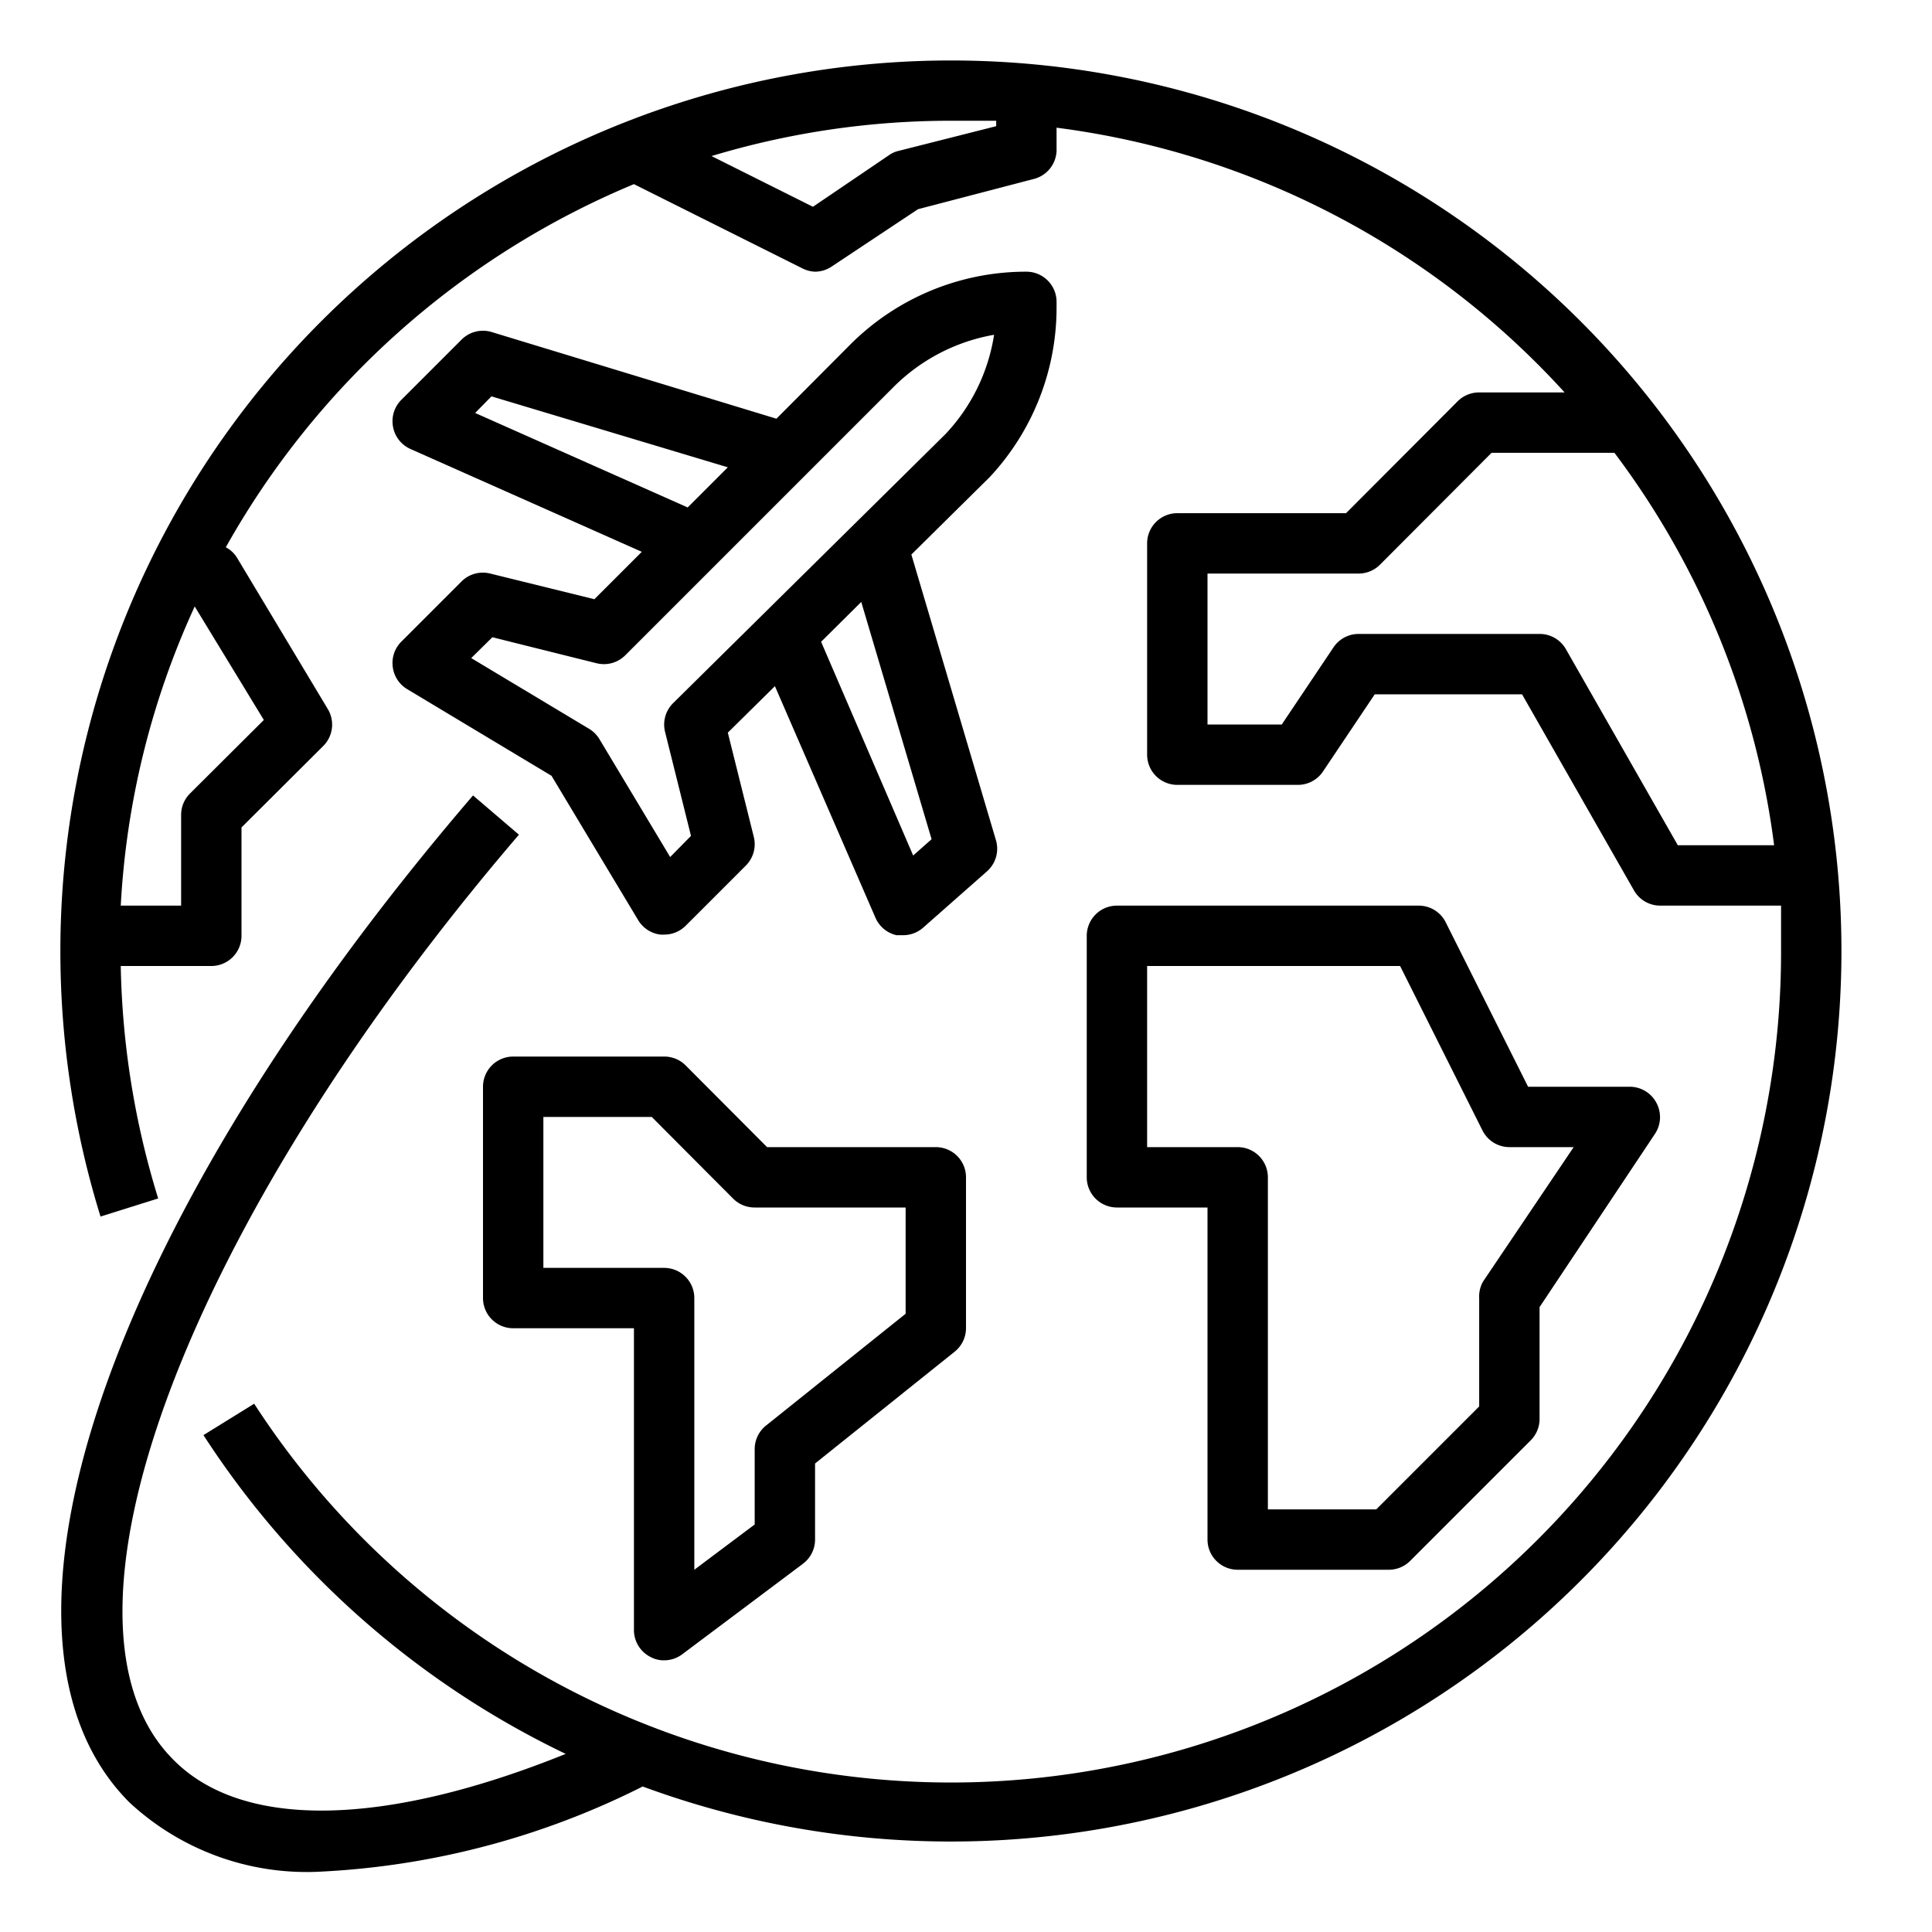 <svg height='100px' width='100px'  fill="#000000" xmlns="http://www.w3.org/2000/svg" viewBox="0 0 64 64" x="0px" y="0px"><title>around-the-world-travel-airplane-flight
</title><g><path d="M5.24,39.7A27.72,27.72,0,0,1,4,32H7a1,1,0,0,0,1-1V27.41l2.71-2.7a1,1,0,0,0,.15-1.22l-3-5a.94.94,0,0,0-.38-.36A27.7,27.7,0,0,1,21,6.1l5.58,2.79A1,1,0,0,0,27,9a1,1,0,0,0,.55-.17l2.86-1.9,3.83-1A1,1,0,0,0,35,5V4.23A27.49,27.49,0,0,1,51.83,13H49a1,1,0,0,0-.71.29L44.59,17H39a1,1,0,0,0-1,1v7a1,1,0,0,0,1,1h4a1,1,0,0,0,.83-.45L45.54,23h4.88l3.71,6.5A1,1,0,0,0,55,30h4c0,.5,0,1,0,1.5a27.5,27.5,0,0,1-50.58,15L6.74,47.54a29.46,29.46,0,0,0,12,10.56c-6,2.42-10.71,2.52-13,.19-4.54-4.54.38-17.71,11.45-30.64l-1.52-1.3C3.5,40.53-1.17,54.25,4.29,59.71A8.63,8.63,0,0,0,10.63,62a26.59,26.59,0,0,0,10.66-2.82A29.5,29.5,0,1,0,2,31.5a29.7,29.7,0,0,0,1.33,8.8ZM55.58,28l-3.71-6.5A1,1,0,0,0,51,21H45a1,1,0,0,0-.83.45L42.46,24H40V19h5a1,1,0,0,0,.71-.29L49.41,15h4.07a27.39,27.39,0,0,1,5.29,13ZM33,4v.18L29.76,5a.87.87,0,0,0-.31.14L26.93,6.85,23.57,5.17A27.41,27.41,0,0,1,31.5,4C32,4,32.5,4,33,4ZM8.74,23.85,6.29,26.29A1,1,0,0,0,6,27v3H4a27.22,27.22,0,0,1,2.45-9.91Z"></path><path d="M35,10.12V10a1,1,0,0,0-1-1,8.23,8.23,0,0,0-5.83,2.41l-2.45,2.46L16.29,11a1,1,0,0,0-1,.25l-2,2a1,1,0,0,0-.27.89,1,1,0,0,0,.57.73l7.67,3.41-1.57,1.57L16.24,19a1,1,0,0,0-.95.26l-2,2a1,1,0,0,0-.28.83,1,1,0,0,0,.48.74l4.78,2.87,2.87,4.78a1,1,0,0,0,.74.48H22a1,1,0,0,0,.71-.29l2-2a1,1,0,0,0,.26-.95l-.86-3.45,1.56-1.54L29,30.4a1,1,0,0,0,.7.58l.22,0a1,1,0,0,0,.66-.25l2.12-1.87a1,1,0,0,0,.3-1l-2.81-9.49,2.6-2.57A8.23,8.23,0,0,0,35,10.12ZM15.74,13.68l.54-.55,7.83,2.35-1.33,1.33ZM30.86,27.8l-.61.54L27.2,21.26l1.33-1.32ZM22.3,23.29a1,1,0,0,0-.27.95l.86,3.45-.69.7-2.34-3.9a1,1,0,0,0-.35-.35l-3.9-2.34.7-.69,3.45.86a1,1,0,0,0,.95-.26l8.88-8.88a6.22,6.22,0,0,1,3.34-1.74,6.16,6.16,0,0,1-1.61,3.29Z"></path><path d="M41,52h5a1,1,0,0,0,.71-.29l4-4A1,1,0,0,0,51,47V43.3l3.83-5.75a1,1,0,0,0,.05-1A1,1,0,0,0,54,36H50.62l-2.73-5.45A1,1,0,0,0,47,30H37a1,1,0,0,0-1,1v8a1,1,0,0,0,1,1h3V51A1,1,0,0,0,41,52ZM38,38V32h8.38l2.73,5.45A1,1,0,0,0,50,38h2.13l-3,4.45A1,1,0,0,0,49,43v3.59L45.59,50H42V39a1,1,0,0,0-1-1Z"></path><path d="M21.55,54.89A.91.91,0,0,0,22,55a1,1,0,0,0,.6-.2l4-3A1,1,0,0,0,27,51V48.48l4.62-3.7A1,1,0,0,0,32,44V39a1,1,0,0,0-1-1H25.41l-2.7-2.71A1,1,0,0,0,22,35H17a1,1,0,0,0-1,1v7a1,1,0,0,0,1,1h4V54A1,1,0,0,0,21.55,54.89ZM18,42V37h3.59l2.7,2.71A1,1,0,0,0,25,40h5v3.52l-4.62,3.7A1,1,0,0,0,25,48v2.5L23,52V43a1,1,0,0,0-1-1Z"></path></g></svg>